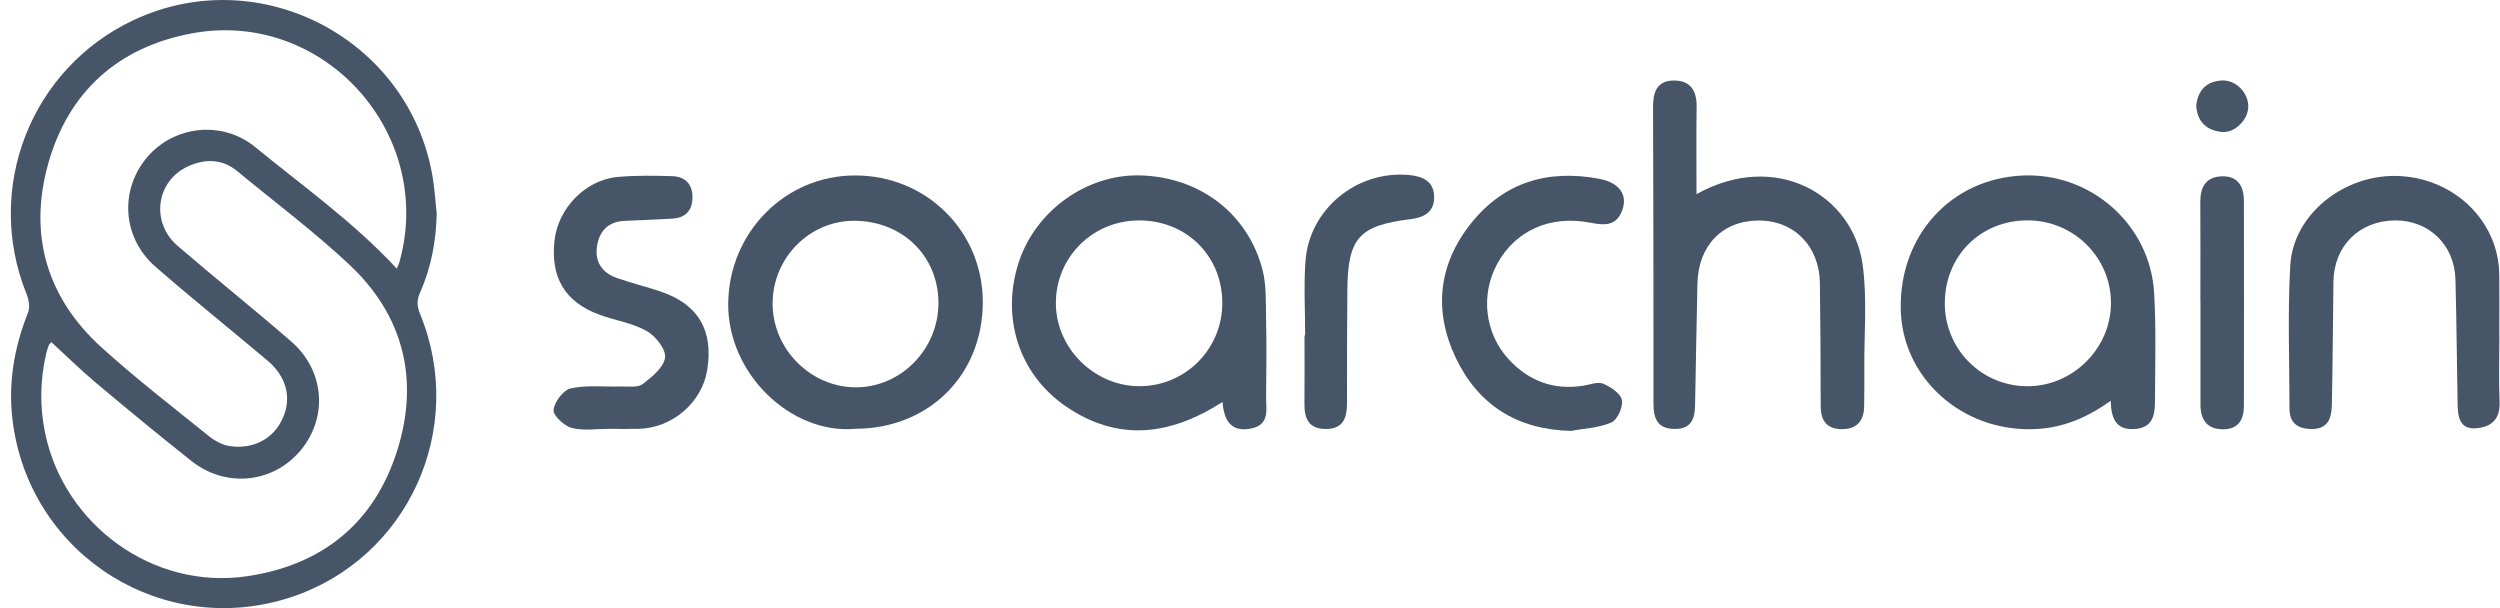 <svg width="185" height="45" viewBox="0 0 185 45" fill="none" xmlns="http://www.w3.org/2000/svg">
<g clip-path="url(#clip0_33918_686)">
<path d="M32.318 15.796C32.27 17.828 31.914 19.788 31.088 21.638C30.833 22.207 30.848 22.652 31.079 23.215C34.58 31.721 30.19 41.343 21.526 44.195C12.161 47.274 2.399 41.208 0.977 31.463C0.555 28.56 1.004 25.819 2.078 23.122C2.231 22.736 2.129 22.162 1.962 21.749C-1.19 13.943 2.273 5.061 9.893 1.484C19.281 -2.924 30.378 2.939 32.03 13.189C32.168 14.051 32.222 14.928 32.315 15.796H32.318ZM3.802 25.325C3.727 25.409 3.644 25.463 3.614 25.538C3.536 25.741 3.47 25.951 3.419 26.16C2.958 28.141 2.931 30.129 3.353 32.116C4.778 38.838 11.317 43.668 18.275 42.642C23.878 41.816 27.718 38.682 29.403 33.31C31.037 28.105 29.873 23.347 25.847 19.579C23.226 17.122 20.331 14.958 17.557 12.665C16.438 11.741 15.184 11.744 13.942 12.297C11.551 13.366 11.12 16.451 13.143 18.193C15.917 20.584 18.784 22.868 21.55 25.268C24.031 27.423 24.282 30.895 22.238 33.337C20.209 35.764 16.71 36.129 14.169 34.115C11.79 32.23 9.447 30.299 7.121 28.348C5.984 27.393 4.921 26.346 3.805 25.322L3.802 25.325ZM29.361 19.881C29.448 19.672 29.519 19.537 29.558 19.39C32.219 9.879 23.953 0.679 14.229 2.463C8.77 3.466 5.065 6.773 3.566 12.118C2.09 17.385 3.47 22.06 7.555 25.747C10.084 28.031 12.79 30.123 15.447 32.263C15.89 32.622 16.468 32.936 17.018 33.014C18.799 33.268 20.275 32.43 20.933 30.928C21.6 29.41 21.199 27.866 19.775 26.666C17.021 24.346 14.208 22.096 11.497 19.729C9.046 17.592 8.833 14.054 10.886 11.639C12.879 9.29 16.453 8.886 18.892 10.888C22.418 13.782 26.165 16.424 29.361 19.878V19.881Z" fill="#475569"/>
<path d="M156.19 29.656C154.167 31.113 152.189 31.82 149.881 31.76C144.842 31.628 140.756 27.776 140.655 22.889C140.541 17.433 144.369 13.228 149.666 12.989C154.724 12.758 159.123 16.625 159.408 21.695C159.557 24.329 159.479 26.974 159.47 29.614C159.467 30.646 159.357 31.658 157.962 31.748C156.633 31.835 156.226 31.038 156.19 29.656ZM143.914 22.455C143.923 25.828 146.604 28.543 149.962 28.581C153.341 28.62 156.193 25.825 156.211 22.455C156.229 19.061 153.47 16.314 150.04 16.308C146.55 16.305 143.908 18.956 143.917 22.455H143.914Z" fill="#475569"/>
<path d="M90.465 29.746C86.5 32.298 82.669 32.652 78.91 30.096C75.363 27.687 74.061 23.434 75.396 19.384C76.653 15.566 80.442 12.869 84.393 12.98C88.765 13.105 92.312 15.769 93.416 19.926C93.715 21.055 93.664 22.291 93.688 23.479C93.73 25.424 93.718 27.369 93.691 29.315C93.676 30.263 94.009 31.428 92.575 31.712C91.162 31.993 90.576 31.197 90.468 29.743L90.465 29.746ZM84.246 16.314C80.804 16.332 78.075 19.109 78.135 22.527C78.192 25.819 81.002 28.572 84.312 28.578C87.724 28.584 90.474 25.81 90.45 22.386C90.426 18.897 87.766 16.293 84.246 16.311V16.314Z" fill="#475569"/>
<path d="M125.541 14.366C131.41 11.091 137.123 14.431 137.835 19.582C138.18 22.078 137.943 24.655 137.961 27.196C137.967 28.142 137.958 29.09 137.949 30.036C137.94 31.104 137.452 31.742 136.336 31.757C135.214 31.769 134.732 31.158 134.732 30.066C134.726 27.025 134.714 23.987 134.672 20.947C134.633 18.193 132.727 16.287 130.09 16.317C127.42 16.35 125.658 18.205 125.61 21.016C125.556 24.005 125.481 26.992 125.436 29.982C125.421 31.012 125.14 31.748 123.931 31.742C122.671 31.736 122.357 30.997 122.357 29.883C122.363 22.557 122.351 15.233 122.327 7.907C122.324 6.827 122.605 5.974 123.841 5.959C125.086 5.944 125.568 6.698 125.55 7.901C125.52 9.972 125.541 12.046 125.541 14.363V14.366Z" fill="#475569"/>
<path d="M63.296 31.733C58.508 32.155 53.815 27.624 53.887 22.422C53.959 17.194 58.095 12.983 63.275 12.983C68.543 12.983 72.712 17.101 72.727 22.317C72.742 27.738 68.752 31.718 63.296 31.73V31.733ZM69.444 22.401C69.432 18.939 66.783 16.356 63.227 16.338C59.914 16.32 57.179 19.079 57.173 22.449C57.164 25.825 59.989 28.668 63.347 28.662C66.69 28.656 69.459 25.816 69.444 22.401Z" fill="#475569"/>
<path d="M184.954 24.843C184.954 26.486 184.903 28.135 184.969 29.776C185.02 31.077 184.293 31.625 183.192 31.694C182.018 31.769 181.881 30.838 181.863 29.946C181.803 26.858 181.788 23.769 181.704 20.68C181.632 18.101 179.714 16.275 177.197 16.311C174.575 16.347 172.708 18.214 172.675 20.839C172.636 23.877 172.621 26.917 172.558 29.955C172.537 30.913 172.292 31.763 171.047 31.748C170.035 31.736 169.422 31.305 169.422 30.242C169.422 26.705 169.278 23.158 169.481 19.63C169.703 15.814 173.54 12.821 177.571 13.028C181.704 13.24 184.915 16.424 184.948 20.354C184.96 21.848 184.948 23.344 184.948 24.84H184.954V24.843Z" fill="#475569"/>
<path d="M45.136 31.73C44.19 31.73 43.2 31.894 42.314 31.667C41.751 31.523 40.922 30.751 40.964 30.332C41.021 29.742 41.691 28.86 42.239 28.74C43.43 28.48 44.711 28.635 45.956 28.599C46.501 28.584 47.186 28.701 47.554 28.423C48.242 27.902 49.119 27.184 49.215 26.459C49.293 25.852 48.509 24.861 47.853 24.493C46.794 23.898 45.51 23.712 44.346 23.284C41.802 22.344 40.73 20.534 41.033 17.801C41.299 15.404 43.328 13.306 45.717 13.094C47.051 12.974 48.401 12.995 49.742 13.037C50.753 13.066 51.28 13.686 51.241 14.701C51.202 15.652 50.655 16.137 49.712 16.182C48.569 16.236 47.425 16.305 46.279 16.341C45.025 16.38 44.346 17.074 44.175 18.247C44.011 19.381 44.564 20.186 45.627 20.564C46.701 20.944 47.818 21.21 48.898 21.578C51.678 22.527 52.8 24.439 52.337 27.366C51.95 29.796 49.736 31.691 47.228 31.736C46.531 31.748 45.833 31.736 45.136 31.736V31.73Z" fill="#475569"/>
<path d="M116.224 31.885C112.253 31.787 109.38 29.958 107.725 26.477C106.076 23.009 106.426 19.573 108.859 16.526C111.301 13.468 114.566 12.519 118.34 13.231C119.861 13.518 120.486 14.443 120.025 15.617C119.579 16.751 118.693 16.676 117.667 16.478C114.692 15.904 112.139 17.071 110.801 19.51C109.55 21.791 109.859 24.658 111.648 26.594C113.13 28.198 114.976 28.89 117.17 28.542C117.661 28.465 118.232 28.225 118.631 28.393C119.187 28.626 119.92 29.108 120.019 29.593C120.121 30.099 119.699 31.059 119.253 31.257C118.334 31.667 117.248 31.7 116.23 31.891L116.224 31.885Z" fill="#475569"/>
<path d="M96.582 24.825C96.582 22.985 96.472 21.138 96.606 19.31C96.891 15.473 100.392 12.615 104.235 12.947C105.292 13.04 106.132 13.42 106.127 14.608C106.121 15.685 105.408 16.092 104.367 16.221C100.545 16.688 99.734 17.631 99.704 21.491C99.683 24.278 99.674 27.064 99.677 29.85C99.677 30.925 99.402 31.736 98.127 31.745C96.876 31.754 96.517 31.006 96.528 29.898C96.546 28.207 96.534 26.516 96.534 24.825C96.552 24.825 96.567 24.825 96.585 24.825H96.582Z" fill="#475569"/>
<path d="M162.828 22.308C162.828 19.866 162.84 17.424 162.822 14.979C162.816 13.881 163.197 13.094 164.397 13.049C165.621 13.004 166.049 13.8 166.049 14.889C166.058 19.923 166.055 24.96 166.049 29.994C166.049 31.012 165.684 31.769 164.507 31.766C163.304 31.766 162.834 31.047 162.834 29.934C162.828 27.39 162.834 24.849 162.834 22.305C162.834 22.305 162.831 22.305 162.828 22.305V22.308Z" fill="#475569"/>
<path d="M162.52 7.841C162.634 6.701 163.247 6.028 164.403 5.956C165.459 5.89 166.405 6.875 166.372 7.931C166.342 8.886 165.354 9.867 164.406 9.766C163.301 9.646 162.604 9.032 162.52 7.841Z" fill="#475569"/>
</g>
<defs>
<clipPath id="clip0_33918_686">
<rect width="184.172" height="45" fill="white" transform="translate(0.8)"/>
</clipPath>
</defs>
</svg>
